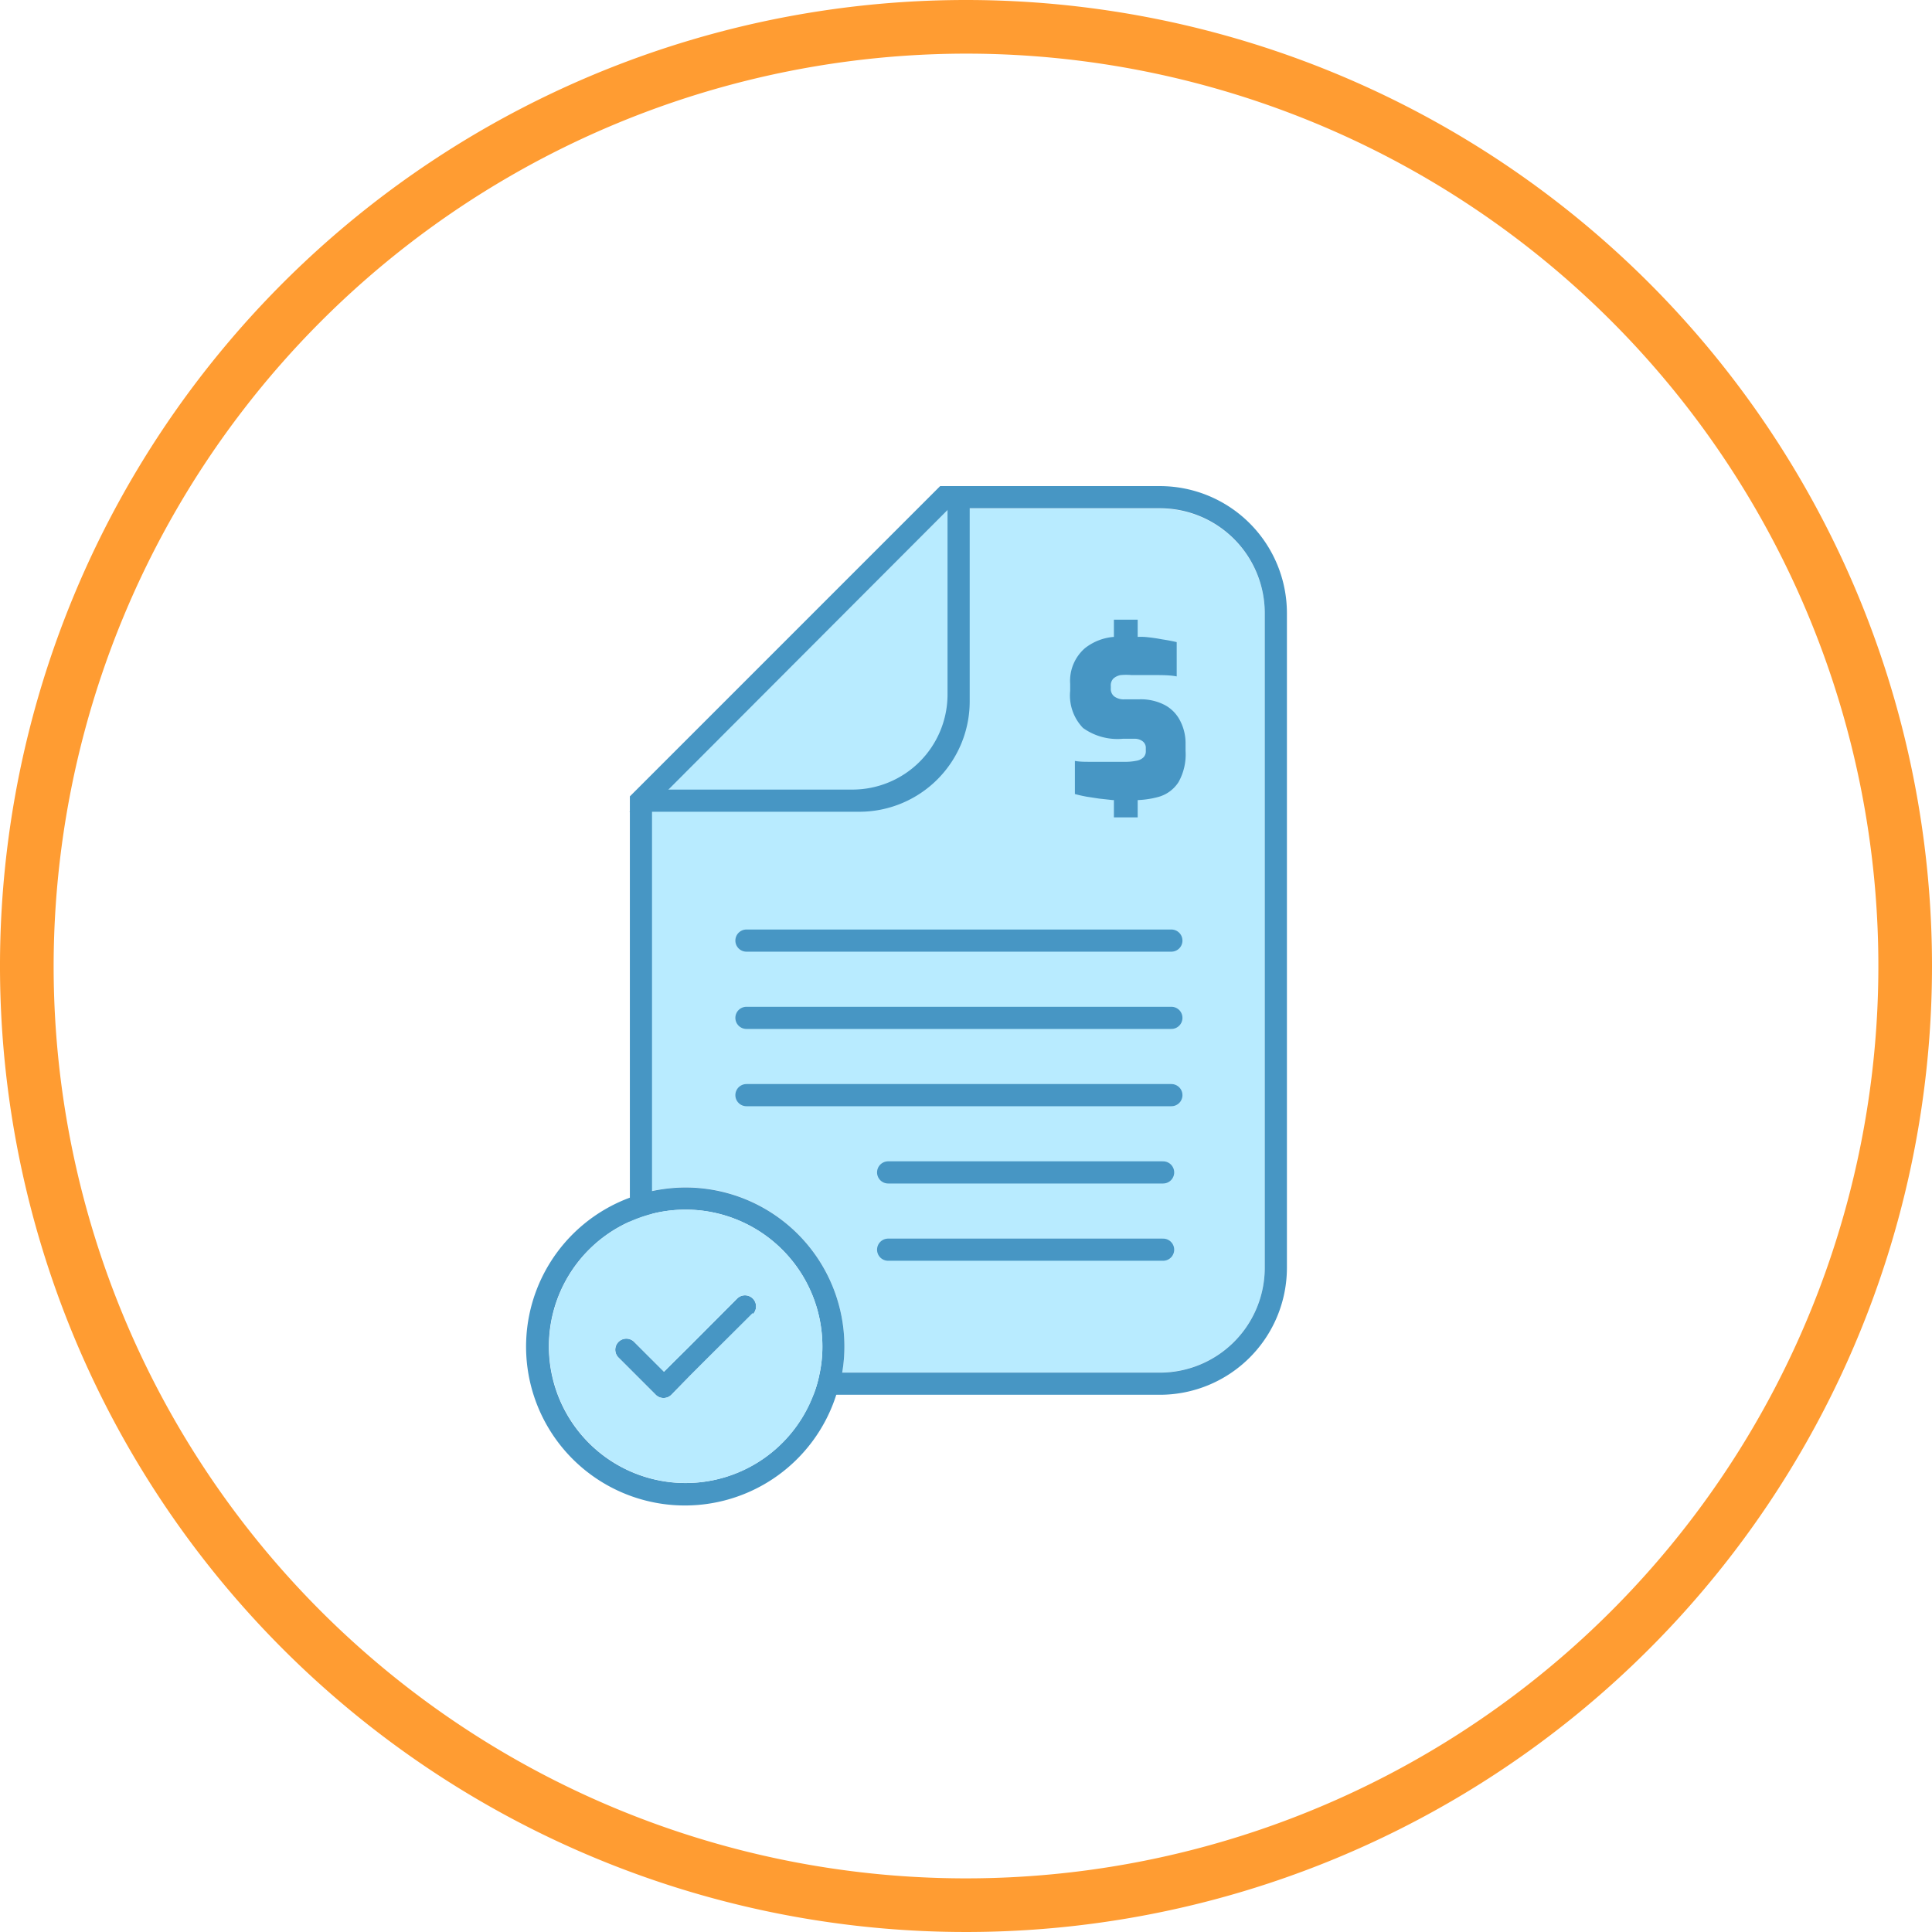 <svg id="Layer_1" data-name="Layer 1" xmlns="http://www.w3.org/2000/svg" viewBox="0 0 130.76 130.76"><defs><style>.cls-1{fill:#b8ebff;}.cls-2{fill:#ff9c32;}.cls-3{fill:none;stroke:#4796c4;stroke-linecap:round;stroke-miterlimit:10;stroke-width:1.5px;}.cls-4{fill:#4796c4;}</style></defs><path class="cls-1" d="M85.6,41.48V85.8a7.1,7.1,0,0,1-7.09,7.09H57a10.43,10.43,0,0,0,.15-1.78A10.76,10.76,0,0,0,46.41,80.36a11,11,0,0,0-2.31.25V54.54l1.12-1.12,19-19H78.51A7.1,7.1,0,0,1,85.6,41.48Z"/><path class="cls-2" d="M65.38,3.63A61.75,61.75,0,1,1,3.63,65.38,61.82,61.82,0,0,1,65.38,3.63m0-3.63a65.38,65.38,0,1,0,65.38,65.38A65.38,65.38,0,0,0,65.38,0Z"/><line class="cls-3" x1="79.28" y1="63.66" x2="50.52" y2="63.66"/><line class="cls-3" x1="79.28" y1="68.89" x2="50.52" y2="68.89"/><line class="cls-3" x1="79.28" y1="74.12" x2="50.52" y2="74.12"/><line class="cls-3" x1="78.72" y1="79.35" x2="60.11" y2="79.35"/><line class="cls-3" x1="78.72" y1="84.58" x2="60.11" y2="84.58"/><path class="cls-4" d="M65.63,32.9l-1.5,1.5V47a6.44,6.44,0,0,1-6.44,6.44H44.1l-1.5,1.5H58.16a7.47,7.47,0,0,0,7.47-7.48Z"/><path class="cls-4" d="M46.41,80.37a11,11,0,0,0-2.31.25,11.87,11.87,0,0,0-1.5.45,10.75,10.75,0,1,0,14,13.33A9.13,9.13,0,0,0,57,92.9a10.43,10.43,0,0,0,.15-1.78A10.76,10.76,0,0,0,46.41,80.37Zm8.65,14A9.25,9.25,0,1,1,42.6,82.69a9.52,9.52,0,0,1,1.5-.53,9.26,9.26,0,0,1,11.56,9,8.74,8.74,0,0,1-.18,1.78A8.32,8.32,0,0,1,55.06,94.4Z"/><path class="cls-4" d="M79.84,48.72a2.46,2.46,0,0,0-1-1,3.5,3.5,0,0,0-1.7-.39h-1a1.09,1.09,0,0,1-.72-.19.64.64,0,0,1-.24-.55v-.15a.67.67,0,0,1,.17-.51,1,1,0,0,1,.5-.24,4.17,4.17,0,0,1,.74,0c.45,0,1,0,1.52,0s1.07,0,1.53.09V43.46c-.29-.07-.61-.13-1-.19a11.4,11.4,0,0,0-1.15-.16,4.66,4.66,0,0,0-.56,0c-.23,0-.47,0-.73,0s-.59,0-.86,0a3.61,3.61,0,0,0-1.91.76,2.93,2.93,0,0,0-1,2.41v.48a3.17,3.17,0,0,0,.87,2.51A4,4,0,0,0,76,50h.78a.89.89,0,0,1,.54.16.55.55,0,0,1,.23.48v.18a.58.58,0,0,1-.16.44.9.9,0,0,1-.48.23,3.75,3.75,0,0,1-.81.07c-.34,0-.72,0-1.11,0s-.78,0-1.17,0-.74,0-1.07-.06v2.24c.25.07.52.13.79.18l.85.13.91.1h.14l.81,0a6.68,6.68,0,0,0,.78,0,6.25,6.25,0,0,0,1.36-.21,2.37,2.37,0,0,0,1.37-1,3.82,3.82,0,0,0,.48-2.12v-.48A3.3,3.3,0,0,0,79.84,48.72Zm-4.45-6.78v1.55H77V41.94Zm0,11.89v1.49H77V53.83Z"/><path class="cls-4" d="M50.94,88.9,47.81,92h0l-1.1,1.1L45.44,94.4a.75.75,0,0,1-1.06,0l-2.5-2.5a.75.75,0,1,1,1.06-1.06l2,2,.58-.58,1.07-1.06,3.32-3.33a.75.75,0,0,1,1.06,1.06Z"/><path class="cls-4" d="M78.51,32.9H63.63l-1.5,1.5-18,18-1.5,1.5V82.69a9.52,9.52,0,0,1,1.5-.53V54.55L64.25,34.4H78.51a7.1,7.1,0,0,1,7.09,7.09V85.81a7.1,7.1,0,0,1-7.09,7.09h-23a8.32,8.32,0,0,1-.42,1.5H78.51a8.6,8.6,0,0,0,8.59-8.59V41.49A8.6,8.6,0,0,0,78.51,32.9Z"/><path class="cls-1" d="M46.41,81.87a9.25,9.25,0,0,0-2.31.29,9.52,9.52,0,0,0-1.5.53A9.25,9.25,0,1,0,55.06,94.4a8.32,8.32,0,0,0,.42-1.5,8.74,8.74,0,0,0,.18-1.78A9.26,9.26,0,0,0,46.41,81.87Zm4.53,7L47.81,92h0l-1.1,1.1L45.44,94.4a.75.75,0,0,1-1.06,0l-2.5-2.5a.75.75,0,1,1,1.06-1.06l2,2,.58-.58,1.07-1.06,3.32-3.33a.75.75,0,0,1,1.06,1.06Z"/></svg>